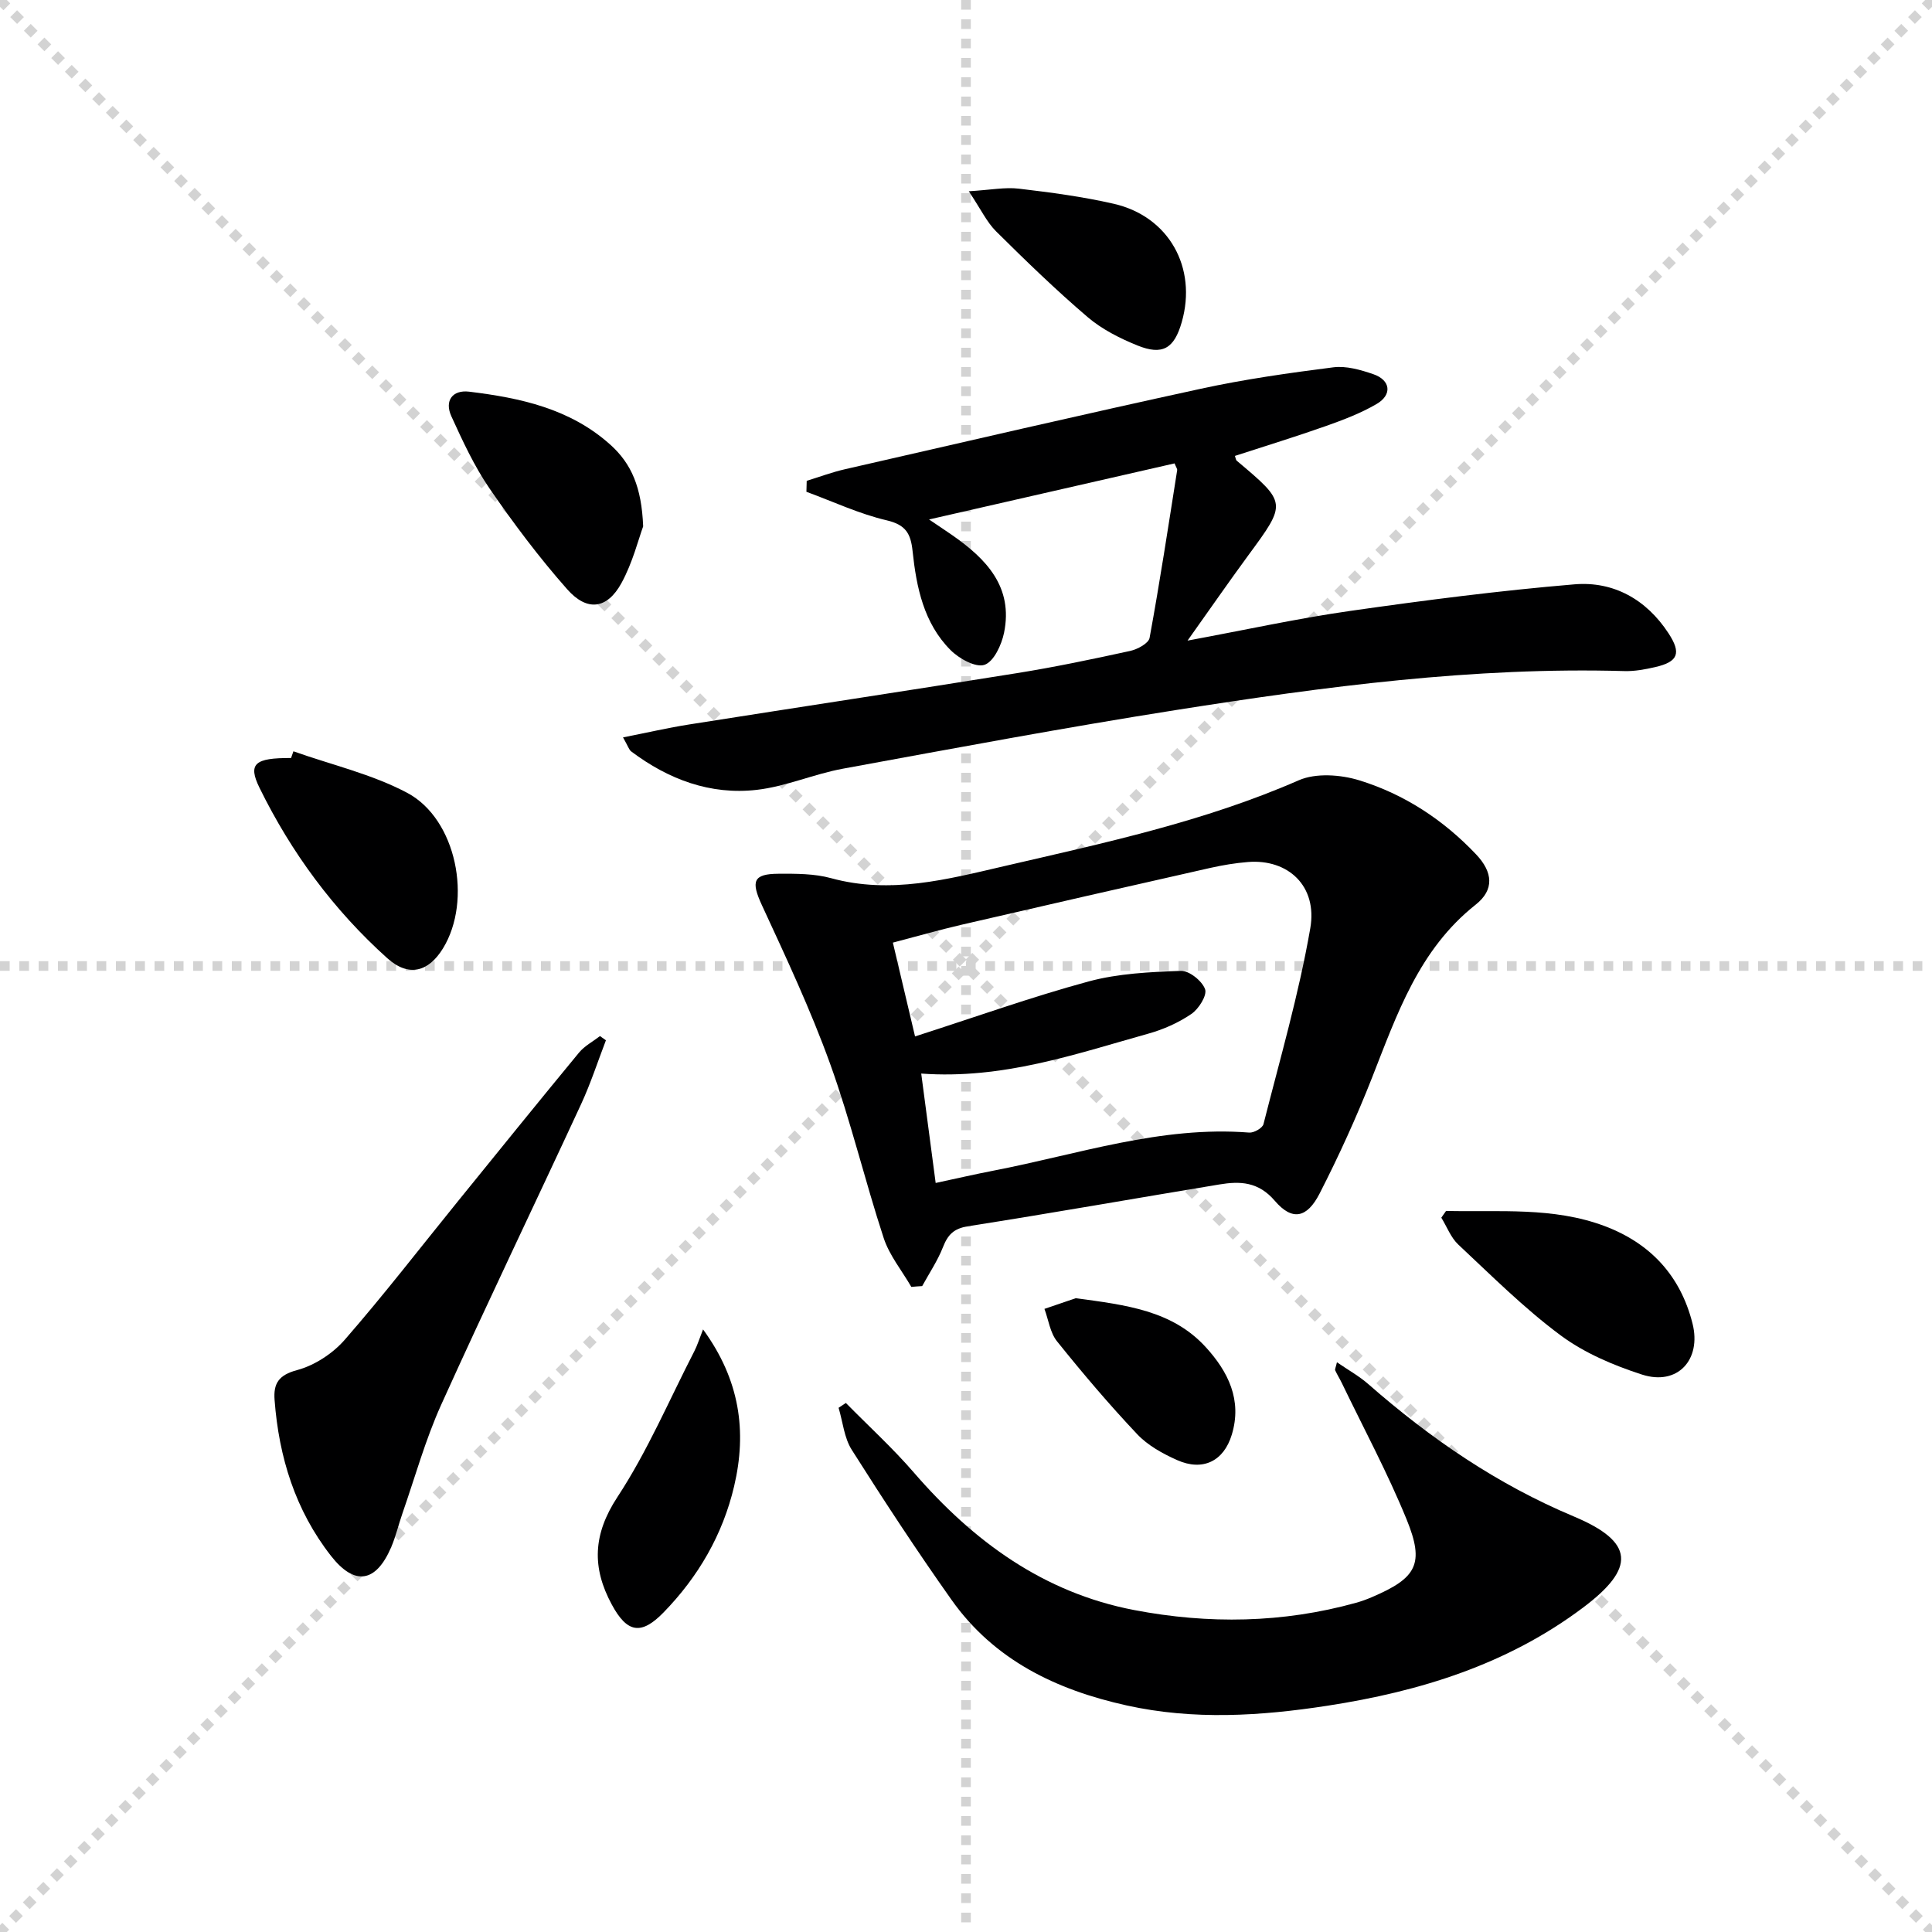 <svg enable-background="new 0 0 400 400" viewBox="0 0 400 400" xmlns="http://www.w3.org/2000/svg"><g stroke="lightgray" stroke-dasharray="1,1" stroke-width="1" transform="scale(2, 2)"><line x1="0" y1="0" x2="200" y2="200"></line><line x1="200" y1="0" x2="0" y2="200"></line><line x1="100" y1="0" x2="100" y2="200"></line><line x1="0" y1="100" x2="200" y2="100"></line></g><g fill="#000001"><path d="m188.68 266.44c-1.94-3.36-4.53-6.5-5.72-10.11-3.92-11.96-6.83-24.27-11.1-36.1-4.04-11.19-9.12-22.01-14.12-32.83-2.27-4.92-1.86-6.48 3.47-6.5 3.63-.02 7.42-.03 10.87.92 12.29 3.37 24.08.23 35.81-2.49 20.64-4.79 41.4-9.2 61-17.78 3.55-1.55 8.68-1.18 12.54.01 9.31 2.87 17.42 8.19 24.17 15.32 3.5 3.69 3.82 7.34-.08 10.42-11.76 9.31-16.28 22.67-21.46 35.84-3.21 8.16-6.86 16.17-10.85 23.97-2.62 5.11-5.68 5.7-9.26 1.52-3.42-4-7.21-4.11-11.5-3.4-17.34 2.86-34.65 5.93-52.02 8.65-2.98.47-4.19 1.76-5.2 4.33-1.11 2.82-2.84 5.39-4.3 8.06-.76.04-1.51.1-2.25.17zm.77-51.86c12.52-4.02 24.1-8.17 35.93-11.38 6.13-1.66 12.71-1.96 19.11-2.19 1.72-.06 4.4 2.08 5.01 3.8.45 1.27-1.32 4.09-2.84 5.12-2.68 1.83-5.82 3.22-8.96 4.09-15.16 4.25-30.15 9.48-46.97 8.25 1.05 7.96 2.01 15.19 2.99 22.65 4.53-.97 8.24-1.83 11.97-2.55 17.53-3.38 34.68-9.32 52.95-7.88.97.08 2.75-.94 2.95-1.75 3.42-13.48 7.32-26.89 9.69-40.56 1.52-8.77-4.62-14.37-12.89-13.71-2.64.21-5.27.65-7.85 1.23-17.15 3.87-34.3 7.78-51.43 11.75-4.74 1.1-9.43 2.45-14.25 3.71 1.6 6.74 3 12.68 4.59 19.42z"/><path d="m167.02 99.55c2.63-.81 5.21-1.78 7.88-2.39 24.56-5.62 49.09-11.32 73.71-16.67 9.04-1.97 18.25-3.27 27.44-4.44 2.66-.34 5.62.51 8.25 1.41 3.62 1.23 4 4.27.7 6.19-3.27 1.91-6.89 3.28-10.47 4.55-6.23 2.2-12.55 4.14-18.85 6.19.15.41.17.82.38 1 10.4 8.76 10.37 8.73 2.36 19.62-4.01 5.46-7.86 11.03-12.55 17.62 12.05-2.23 22.82-4.6 33.7-6.15 15.42-2.2 30.89-4.2 46.41-5.5 8.09-.68 14.89 3.14 19.45 10.11 2.73 4.16 2 5.93-2.72 7.02-2.09.48-4.27.89-6.39.83-31.23-.89-62.04 3.21-92.75 8.05-23.09 3.64-46.07 7.94-69.06 12.16-6.01 1.1-11.8 3.69-17.83 4.38-9.6 1.1-18.29-2.16-25.99-7.95-.47-.35-.65-1.08-1.7-2.91 4.98-.98 9.32-1.99 13.71-2.68 22.6-3.57 45.23-6.99 67.83-10.62 7.86-1.26 15.67-2.9 23.45-4.6 1.52-.33 3.83-1.57 4.03-2.71 2.12-11.53 3.88-23.13 5.71-34.71.04-.28-.22-.61-.54-1.41-16.52 3.77-33.11 7.56-50.83 11.61 2.07 1.4 3.46 2.32 4.83 3.27 7.03 4.9 12.63 10.71 10.7 20.18-.51 2.5-2.12 5.98-4.04 6.64-1.83.63-5.28-1.28-7.04-3.05-5.55-5.57-7.07-13.01-7.86-20.49-.38-3.61-1.39-5.44-5.35-6.37-5.69-1.33-11.1-3.88-16.63-5.91.02-.75.04-1.51.06-2.27z"/><path d="m175.13 290.47c4.71 4.79 9.7 9.34 14.08 14.41 12.31 14.24 26.87 24.89 45.64 28.47 15.33 2.93 30.73 2.71 45.9-1.51 1.12-.31 2.22-.71 3.29-1.17 9.27-3.96 10.95-6.87 7.18-16.1-3.93-9.62-8.88-18.83-13.4-28.21-.43-.9-.97-1.74-1.38-2.64-.1-.22.11-.59.36-1.68 2.34 1.61 4.61 2.87 6.51 4.54 12.83 11.24 26.66 20.73 42.54 27.39 12.58 5.28 12.83 10.67 1.9 18.87-15.7 11.79-33.78 17.36-52.9 20.31-13.89 2.14-27.73 3.01-41.6-.06-14.57-3.22-27.43-9.39-36.26-21.88-7.18-10.14-14-20.55-20.65-31.05-1.57-2.48-1.84-5.77-2.72-8.69.5-.35 1.01-.67 1.51-1z"/><path d="m125.45 215.38c-1.69 4.4-3.15 8.91-5.12 13.18-9.62 20.78-19.55 41.4-28.98 62.26-3.27 7.23-5.4 14.96-8.02 22.48-.82 2.35-1.38 4.8-2.36 7.08-3.15 7.3-7.56 8-12.45 1.74-7.37-9.43-10.78-20.43-11.67-32.26-.26-3.39.8-5.17 4.67-6.2 3.61-.97 7.36-3.42 9.85-6.27 8.07-9.26 15.59-19 23.33-28.55 8.37-10.32 16.72-20.66 25.18-30.91 1.15-1.39 2.88-2.29 4.34-3.42.39.29.81.58 1.23.87z"/><path d="m60.75 155.55c7.89 2.8 16.25 4.72 23.56 8.6 10.21 5.42 13.52 22.24 7.4 32.21-3.02 4.91-7.13 5.97-11.52 2.03-11.12-9.98-19.89-21.89-26.46-35.28-2.46-5.01-.96-6.21 6.53-6.17.16-.47.33-.93.49-1.39z"/><path d="m299.39 250.71c11.01.26 22.18-.86 32.82 3.13 9.42 3.54 15.7 10.21 18.21 20.19 1.88 7.47-3.08 12.94-10.46 10.56-5.91-1.91-11.94-4.47-16.88-8.14-7.54-5.6-14.26-12.33-21.15-18.77-1.55-1.45-2.36-3.69-3.52-5.57.33-.47.66-.93.98-1.4z"/><path d="m133.16 108.98c-.96 2.59-2.16 7.48-4.5 11.75-2.95 5.38-7.1 5.95-11.23 1.27-5.81-6.57-11.11-13.64-16.08-20.87-3.17-4.62-5.56-9.82-7.9-14.94-1.47-3.23.24-5.51 3.67-5.1 10.62 1.29 20.96 3.51 29.3 11.03 4.32 3.91 6.42 8.77 6.74 16.86z"/><path d="m145.56 275.24c7.66 10.5 9.09 21.15 6.44 32.44-2.36 10.06-7.43 18.77-14.61 26.15-4.65 4.78-7.56 4.25-10.73-1.63-4.13-7.64-3.92-14.49 1.16-22.24 6.23-9.48 10.73-20.1 15.95-30.24.59-1.15.98-2.41 1.79-4.48z"/><path d="m200.58 39.6c4.57-.28 7.52-.88 10.36-.54 6.58.78 13.2 1.65 19.65 3.13 11.41 2.61 17.31 13.21 14.08 24.5-1.56 5.46-3.96 6.95-9.19 4.83-3.65-1.48-7.35-3.35-10.31-5.88-6.57-5.61-12.79-11.64-18.93-17.73-1.93-1.91-3.13-4.53-5.66-8.31z"/><path d="m222.72 268.78c10.43 1.4 19.97 2.54 26.89 10.1 4.66 5.09 7.6 10.97 5.42 18.15-1.66 5.5-6 7.63-11.31 5.27-2.99-1.33-6.09-3.04-8.29-5.38-5.81-6.15-11.29-12.62-16.59-19.22-1.43-1.78-1.76-4.45-2.6-6.71 2.44-.83 4.88-1.66 6.48-2.21z"/></g></svg>